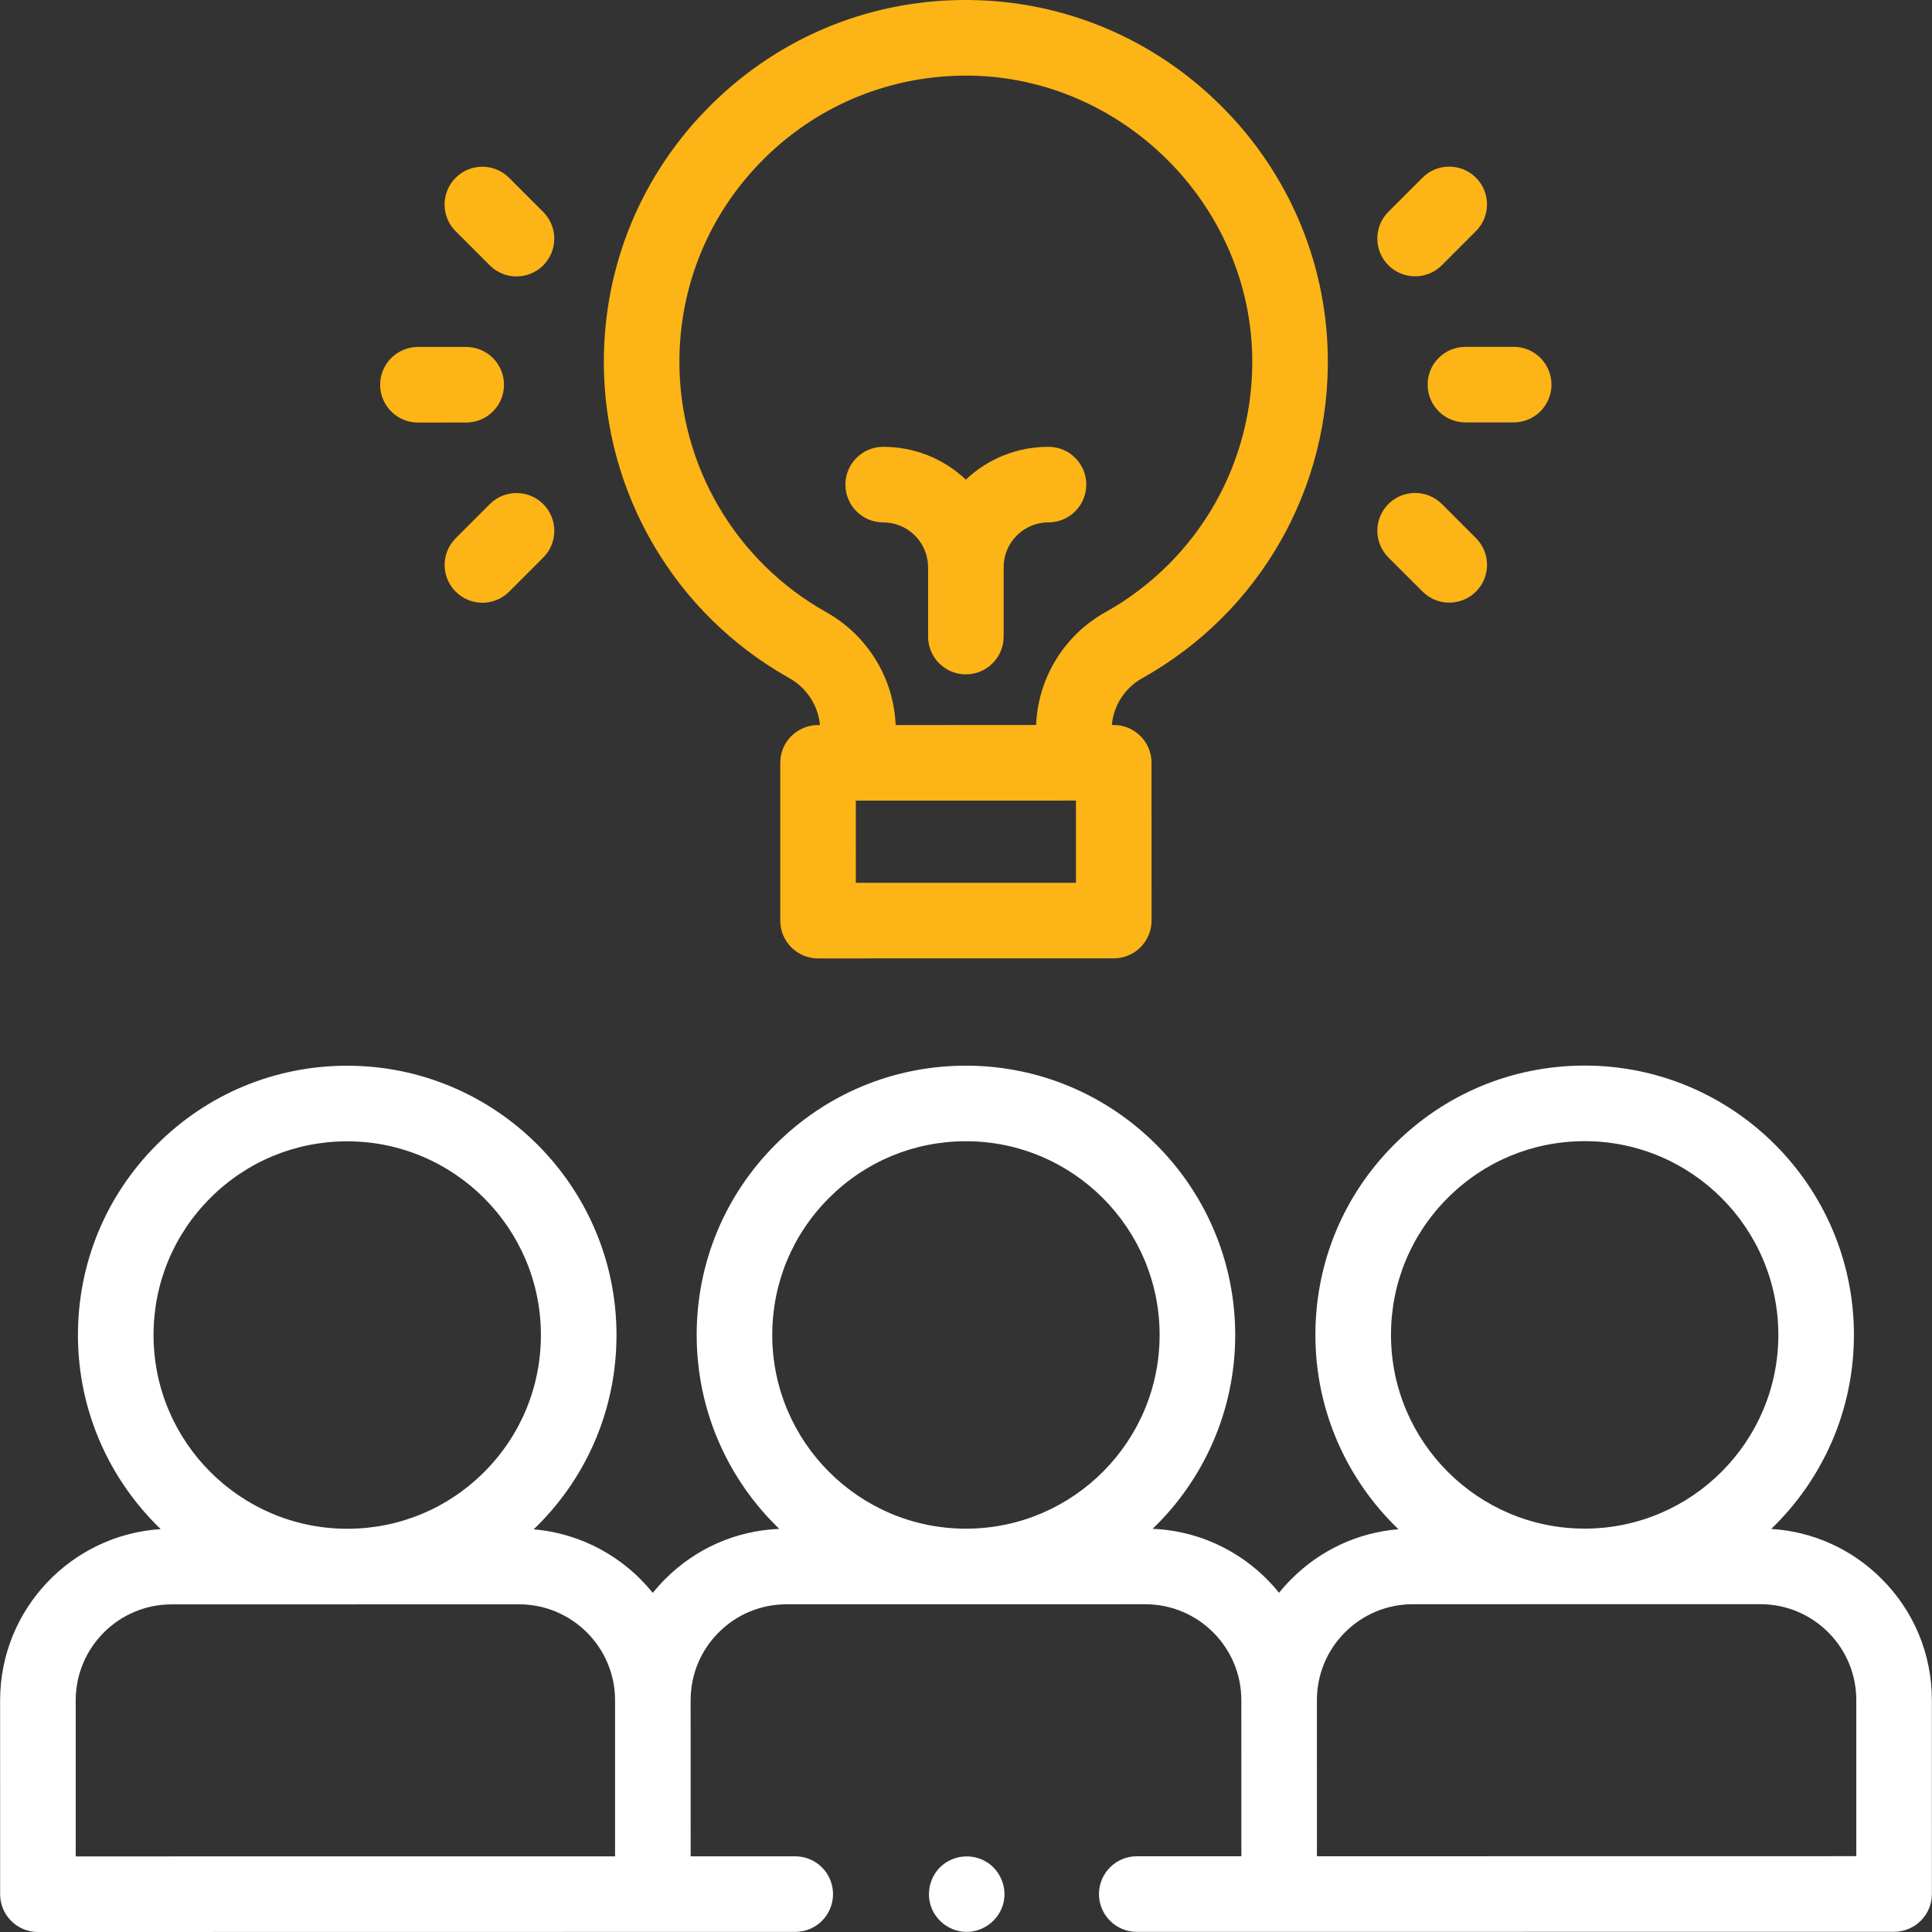 <svg xmlns="http://www.w3.org/2000/svg" width="70" height="70" viewBox="0 0 70 70" fill="none"><rect x="0" y="0" width="70" height="70" fill="#333333" stroke="none"/><g clip-path="url(#clip0_1222_6696)"><path d="M35.03 69.996C34.459 69.998 33.935 69.631 33.739 69.095C33.549 68.571 33.701 67.969 34.119 67.6C34.567 67.206 35.236 67.15 35.744 67.462C36.227 67.758 36.481 68.345 36.367 68.9C36.237 69.528 35.672 69.993 35.03 69.996Z" fill="white"></path><path d="M68.174 57.204C67.094 56.123 65.686 55.49 64.174 55.396C66.021 53.619 67.172 51.124 67.171 48.364C67.171 42.984 62.794 38.607 57.414 38.608L57.38 38.608C54.787 38.617 52.35 39.632 50.516 41.467C48.673 43.31 47.659 45.76 47.659 48.367C47.66 51.131 48.815 53.63 50.668 55.407C49.205 55.528 47.845 56.156 46.795 57.206C46.634 57.367 46.483 57.536 46.342 57.71C45.254 56.358 43.612 55.469 41.763 55.392C43.606 53.616 44.754 51.123 44.754 48.367C44.753 42.987 40.376 38.61 34.997 38.611L34.963 38.611C32.37 38.62 29.933 39.634 28.098 41.469C26.256 43.313 25.241 45.763 25.242 48.37C25.242 51.125 26.39 53.618 28.234 55.394C26.673 55.459 25.215 56.097 24.104 57.209C23.943 57.37 23.792 57.538 23.651 57.713C22.615 56.425 21.076 55.558 19.335 55.411C19.384 55.365 19.432 55.318 19.48 55.27C21.323 53.427 22.337 50.976 22.337 48.37C22.336 42.989 17.959 38.613 12.579 38.613L12.545 38.613C9.952 38.622 7.515 39.637 5.681 41.472C3.839 43.315 2.824 45.766 2.824 48.372C2.825 51.132 3.976 53.627 5.824 55.403C2.58 55.608 0.004 58.312 0.004 61.606L0.005 68.63C0.005 69.387 0.618 70 1.374 70L28.813 69.996H28.818C29.572 69.994 30.183 69.382 30.182 68.627C30.182 67.871 29.569 67.258 28.813 67.258L25.024 67.258L25.023 61.603C25.023 60.675 25.384 59.801 26.041 59.145C26.694 58.491 27.562 58.13 28.486 58.127H28.498L34.978 58.126H34.999L35.019 58.126L41.5 58.125C43.416 58.125 44.976 59.684 44.976 61.601L44.977 67.256L41.188 67.256H41.183C40.429 67.259 39.818 67.871 39.818 68.626C39.819 69.382 40.431 69.995 41.188 69.995L68.627 69.992H68.631C69.385 69.989 69.996 69.377 69.996 68.622L69.995 61.598C69.995 59.938 69.348 58.377 68.174 57.204ZM5.563 48.372C5.563 46.497 6.292 44.734 7.618 43.408C8.937 42.088 10.69 41.359 12.555 41.352L12.579 41.352C16.449 41.352 19.598 44.5 19.598 48.37C19.598 50.245 18.868 52.008 17.543 53.334C16.224 54.654 14.471 55.384 12.606 55.39H12.592H12.571C8.706 55.385 5.563 52.239 5.563 48.372ZM2.743 61.606C2.743 59.693 4.295 58.136 6.206 58.13H6.217L12.57 58.129H12.582H12.592L18.809 58.128C20.725 58.128 22.284 59.687 22.285 61.604L22.285 67.259L2.743 67.261L2.743 61.606ZM27.98 48.369C27.98 46.494 28.71 44.731 30.035 43.406C31.355 42.085 33.107 41.356 34.973 41.349L34.997 41.349C38.867 41.349 42.015 44.497 42.015 48.367C42.016 52.23 38.881 55.374 35.023 55.387H35.019H34.978C31.118 55.377 27.981 52.233 27.98 48.369ZM50.398 48.366C50.398 46.492 51.127 44.729 52.453 43.403C53.772 42.083 55.525 41.353 57.39 41.347L57.414 41.346C61.284 41.346 64.432 44.494 64.433 48.365C64.433 52.227 61.299 55.371 57.44 55.385H57.425H57.407C53.542 55.38 50.398 52.234 50.398 48.366ZM67.257 67.253L47.715 67.256L47.714 61.601C47.714 60.672 48.076 59.799 48.732 59.142C49.386 58.489 50.253 58.127 51.177 58.124H51.19L57.407 58.123H57.417H57.426L63.781 58.123C64.709 58.123 65.582 58.484 66.238 59.14C66.895 59.797 67.257 60.67 67.257 61.599L67.257 67.253Z" fill="white"></path><path d="M28.594 24.567C29.229 24.922 29.643 25.562 29.708 26.269H29.639H29.634C29.273 26.27 28.926 26.415 28.67 26.67C28.414 26.927 28.269 27.276 28.27 27.639L28.27 33.355C28.27 34.112 28.883 34.725 29.64 34.725L40.354 34.723H40.359C40.72 34.722 41.067 34.578 41.322 34.322C41.579 34.065 41.723 33.717 41.723 33.354L41.722 27.637C41.722 26.881 41.109 26.268 40.353 26.268H40.284C40.348 25.561 40.756 24.923 41.383 24.574C45.647 22.192 48.223 17.679 48.107 12.797C48.026 9.403 46.643 6.21 44.212 3.804C41.781 1.399 38.573 0.048 35.179 0.001C31.642 -0.053 28.302 1.294 25.784 3.778C23.265 6.263 21.878 9.58 21.878 13.117C21.878 17.861 24.452 22.248 28.594 24.567ZM38.984 31.985L31.009 31.986L31.008 29.008H31.075C31.079 29.008 31.082 29.008 31.086 29.008L38.906 29.007H38.911C38.913 29.007 38.915 29.007 38.918 29.007H38.984L38.984 31.985ZM27.706 5.728C29.699 3.762 32.343 2.706 35.141 2.74C40.649 2.816 45.237 7.356 45.369 12.862C45.461 16.726 43.422 20.297 40.047 22.183C38.555 23.016 37.608 24.569 37.54 26.268L32.451 26.269C32.383 24.572 31.431 23.017 29.933 22.178C26.654 20.342 24.617 16.87 24.616 13.118C24.616 10.318 25.713 7.694 27.706 5.728Z" fill="#FCB416"></path><path d="M32 18.928C32.434 18.928 32.842 19.097 33.149 19.404C33.456 19.71 33.625 20.119 33.626 20.553L33.626 23.064C33.626 23.821 34.239 24.434 34.995 24.434H35C35.754 24.431 36.365 23.819 36.364 23.064L36.364 20.552C36.364 20.118 36.533 19.71 36.84 19.403C37.145 19.097 37.551 18.929 37.983 18.927H37.994C38.748 18.924 39.358 18.312 39.358 17.558C39.358 16.801 38.745 16.188 37.989 16.189H37.973C36.856 16.192 35.804 16.614 34.994 17.378C34.181 16.61 33.123 16.189 32 16.189H31.995C31.241 16.192 30.631 16.804 30.631 17.559C30.631 18.315 31.244 18.928 32 18.928Z" fill="#FCB416"></path><path d="M54.848 15.305C54.847 15.305 54.845 15.305 54.844 15.305L53.095 15.305C52.339 15.305 51.726 14.692 51.726 13.936C51.725 13.181 52.336 12.569 53.09 12.567H53.095L54.843 12.566C55.599 12.566 56.213 13.179 56.213 13.935C56.213 14.69 55.602 15.302 54.848 15.305Z" fill="#FCB416"></path><path d="M51.276 10.012C50.925 10.013 50.572 9.88 50.304 9.611C49.769 9.076 49.769 8.209 50.303 7.674L51.54 6.438C52.074 5.903 52.941 5.903 53.476 6.438C54.011 6.972 54.011 7.839 53.476 8.374L52.24 9.611C51.974 9.877 51.625 10.011 51.276 10.012Z" fill="#FCB416"></path><path d="M52.514 21.835C52.162 21.836 51.81 21.703 51.541 21.434L50.304 20.198C49.77 19.663 49.77 18.796 50.304 18.261C50.839 17.727 51.706 17.727 52.241 18.261L53.477 19.497C54.012 20.032 54.012 20.899 53.478 21.434C53.211 21.7 52.863 21.834 52.514 21.835Z" fill="#FCB416"></path><path d="M16.896 15.309C16.895 15.309 16.893 15.309 16.892 15.309L15.143 15.31C14.387 15.31 13.774 14.697 13.773 13.941C13.773 13.186 14.384 12.574 15.138 12.571H15.143L16.891 12.571C17.648 12.571 18.261 13.184 18.261 13.94C18.261 14.695 17.651 15.307 16.896 15.309Z" fill="#FCB416"></path><path d="M17.483 21.839C17.132 21.84 16.779 21.707 16.511 21.438C15.976 20.904 15.976 20.037 16.51 19.502L17.747 18.265C18.281 17.73 19.148 17.73 19.683 18.265C20.218 18.799 20.218 19.667 19.683 20.201L18.447 21.438C18.181 21.704 17.832 21.838 17.483 21.839Z" fill="#FCB416"></path><path d="M18.718 10.016C18.366 10.017 18.014 9.883 17.745 9.615L16.509 8.379C15.974 7.844 15.974 6.977 16.508 6.442C17.043 5.907 17.91 5.907 18.445 6.442L19.681 7.678C20.216 8.213 20.216 9.08 19.682 9.615C19.416 9.881 19.067 10.015 18.718 10.016Z" fill="#FCB416"></path></g><defs><clipPath id="clip0_1222_6696"><rect width="70" height="70" fill="white"></rect></clipPath></defs></svg>